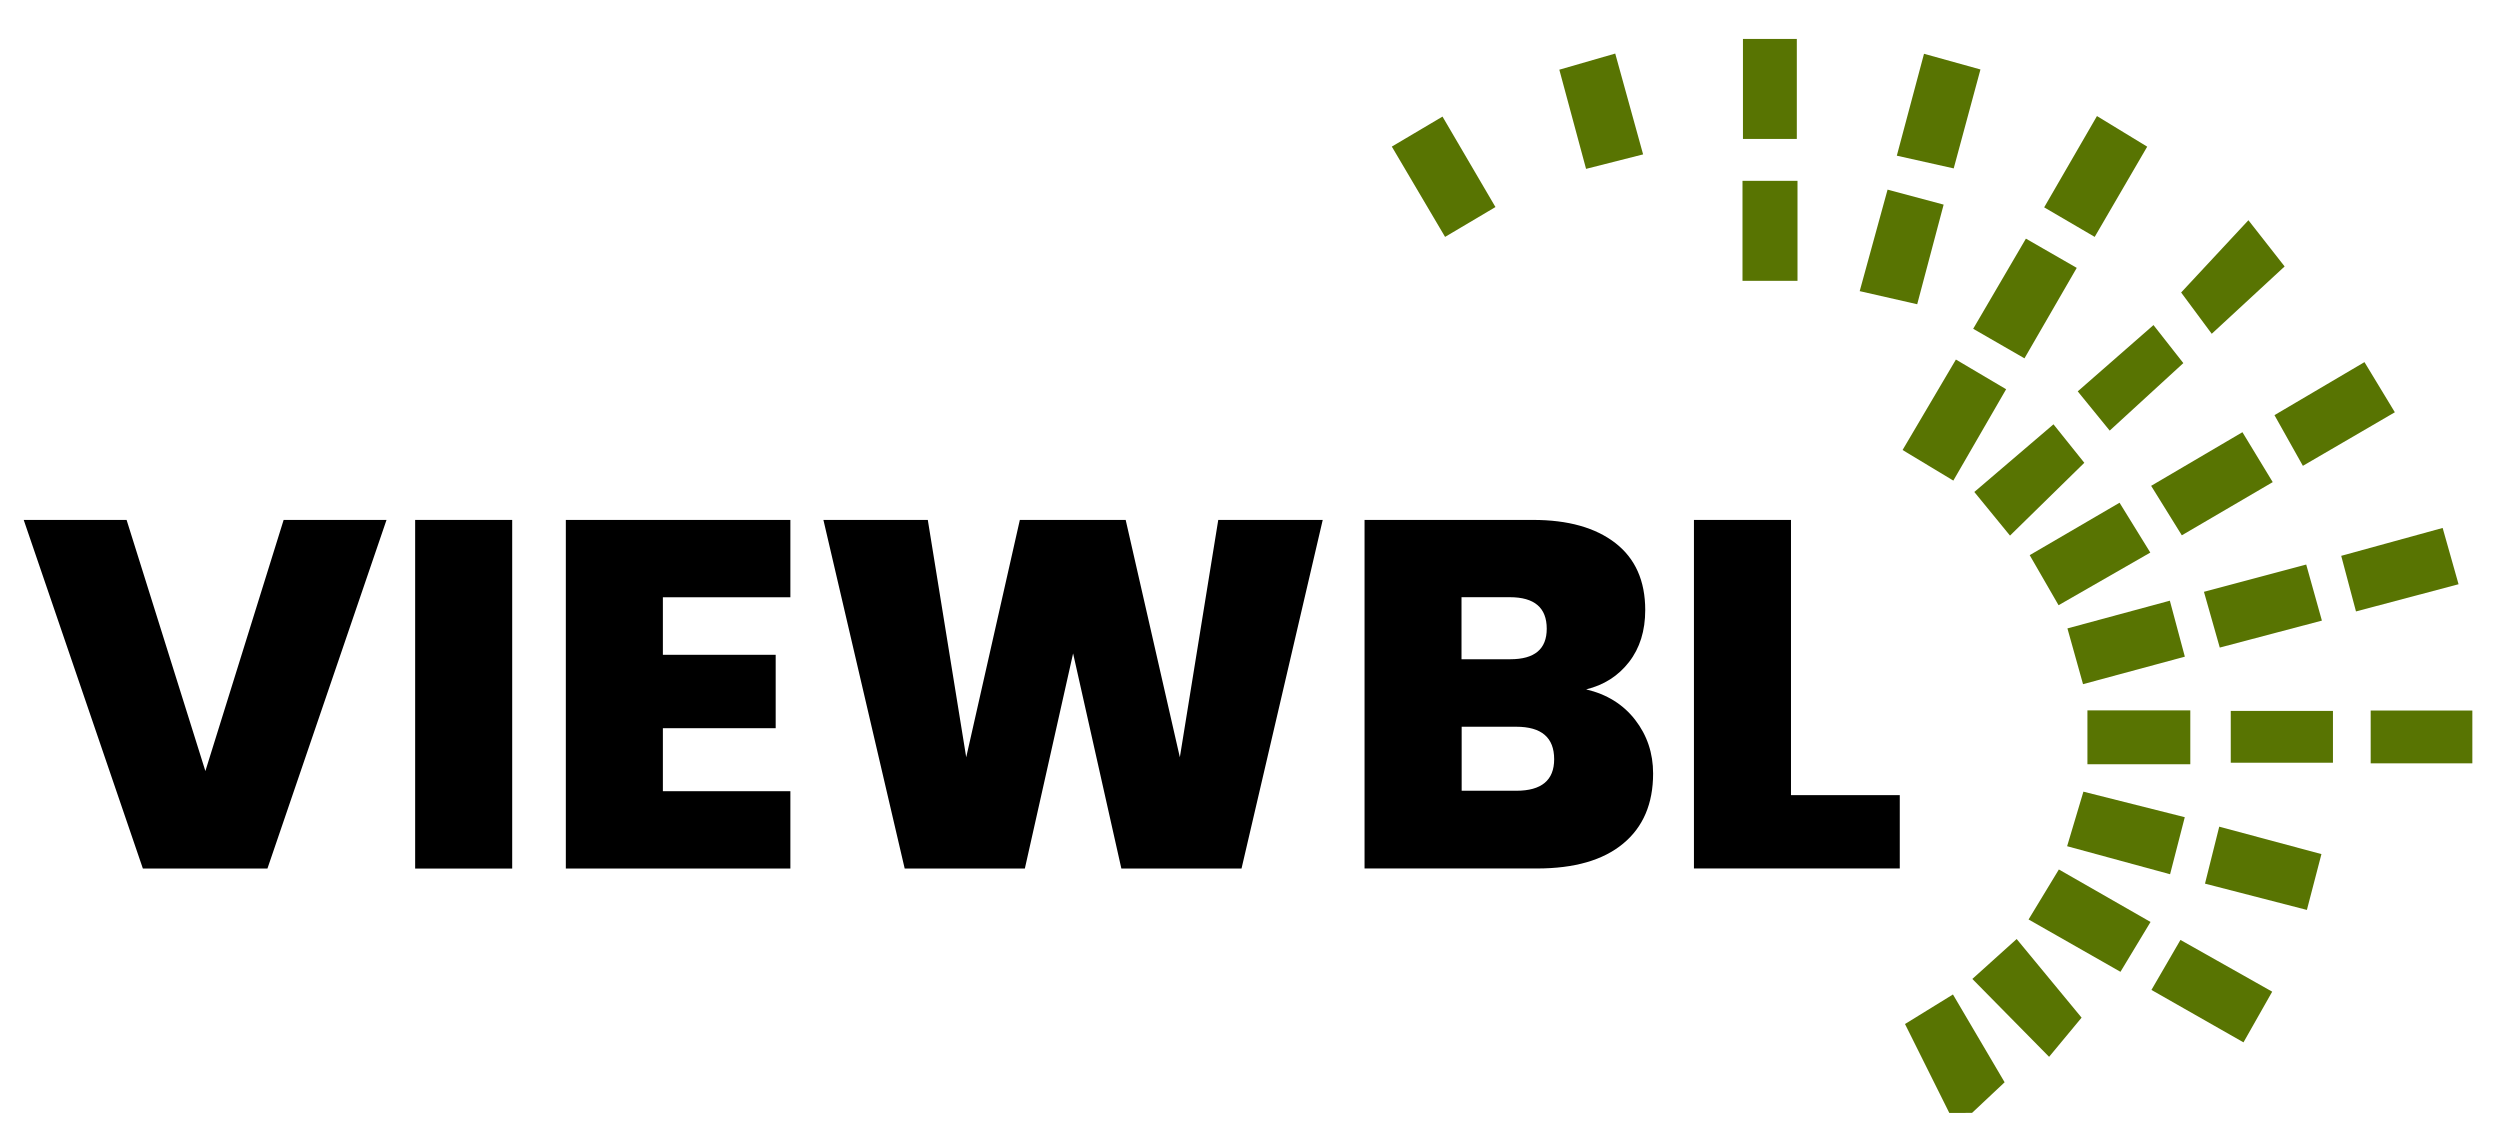 <?xml version="1.0" encoding="UTF-8"?>
<svg enable-background="new 0 0 330 150" version="1.1" viewBox="0 0 330 150" xml:space="preserve" xmlns="http://www.w3.org/2000/svg">
<style type="text/css">
	.st0{fill:#587402;}
</style>
<title>VIEWBL</title>
		<path class="st0" d="m257.31 146.91c-1.88-3.77-3.76-7.55-5.85-11.74 1.98-1.22 4-2.46 6.33-3.9 2.46 4.19 4.68 7.95 6.82 11.59-1.65 1.55-2.97 2.8-4.3 4.04-1 0.01-2 0.01-3 0.01z"/>
		<path class="st0" d="m237.27 37.07h-7.26v-13.2h7.26v13.2z"/>
		<path class="st0" d="m261.42 9.17c-1.24 4.61-2.31 8.55-3.53 13.06-2.54-0.57-4.83-1.08-7.51-1.68 1.23-4.61 2.36-8.83 3.59-13.45 2.57 0.72 4.73 1.32 7.45 2.07z"/>
		<path class="st0" d="m197.4 27.33c-2.24 1.33-4.2 2.49-6.65 3.94-2.31-3.92-4.51-7.66-7.03-11.92 2.23-1.32 4.24-2.51 6.69-3.96 2.42 4.13 4.62 7.89 6.99 11.94z"/>
		<path class="st0" d="m260.46 43.4c2.52-4.31 4.6-7.87 6.96-11.9 2.29 1.32 4.36 2.51 6.71 3.86-2.36 4.08-4.5 7.78-6.9 11.94-2.33-1.34-4.4-2.53-6.77-3.9z"/>
		<path class="st0" d="m251.14 59.4c2.5-4.25 4.65-7.89 7.04-11.94 2.26 1.34 4.18 2.48 6.63 3.92-2.28 3.95-4.46 7.71-6.97 12.06-2.23-1.34-4.25-2.56-6.7-4.04z"/>
		<path class="st0" d="m303.98 61.49c-1.37-2.44-2.4-4.29-3.75-6.69 3.84-2.26 7.59-4.48 11.88-7 1.32 2.18 2.54 4.19 4.01 6.62-4.1 2.38-7.87 4.58-12.14 7.07z"/>
		<path class="st0" d="m271.73 79.89c-1.33-2.3-2.47-4.28-3.81-6.61 3.92-2.29 7.62-4.44 11.86-6.92 1.33 2.15 2.56 4.15 4.06 6.58-4.19 2.41-8.01 4.6-12.11 6.95z"/>
		<path class="st0" d="m292.94 109.12c4.97 1.33 9.06 2.43 13.49 3.62-0.66 2.52-1.22 4.69-1.92 7.37-4.49-1.16-8.71-2.25-13.45-3.47 0.61-2.48 1.18-4.75 1.88-7.52z"/>
		<path class="st0" d="m276.8 15.32c2.48 1.51 4.4 2.68 6.63 4.04-2.38 4.09-4.57 7.86-6.93 11.91-2.34-1.37-4.28-2.5-6.67-3.9 2.29-3.97 4.47-7.74 6.97-12.05z"/>
		<path class="st0" d="m245.48 38.43c1.33-4.85 2.46-8.94 3.68-13.4 2.61 0.7 4.78 1.28 7.4 1.98-1.16 4.36-2.25 8.46-3.49 13.15-2.39-0.54-4.69-1.06-7.59-1.73z"/>
		<path class="st0" d="m310.99 80.71c-0.73-2.74-1.27-4.78-1.95-7.34 4.5-1.24 8.73-2.4 13.39-3.68 0.71 2.52 1.32 4.68 2.1 7.43-4.5 1.19-8.73 2.31-13.54 3.59z"/>
		<path class="st0" d="m283.87 121.7c-1.48 2.46-2.56 4.26-3.97 6.58-4.03-2.29-7.92-4.51-12.13-6.91 1.4-2.31 2.56-4.23 4-6.6 4.04 2.31 7.81 4.47 12.1 6.93z"/>
		<path class="st0" d="m299.93 130.9c-1.43 2.52-2.47 4.36-3.79 6.69-4.17-2.37-7.98-4.55-12.15-6.92 1.3-2.25 2.44-4.2 3.83-6.6 4.02 2.27 7.84 4.42 12.11 6.83z"/>
		<path class="st0" d="m209.36 22.29c-1.23-4.56-2.31-8.55-3.53-13.09 2.4-0.69 4.54-1.31 7.38-2.13 1.21 4.39 2.38 8.61 3.68 13.31-2.77 0.7-5.06 1.28-7.53 1.91z"/>
		<path class="st0" d="m296 57.05c1.42 2.34 2.51 4.15 4 6.59-3.96 2.32-7.73 4.52-12 7.02-1.36-2.19-2.54-4.1-4.05-6.53 3.91-2.29 7.69-4.51 12.05-7.08z"/>
		<path class="st0" d="m290.92 78.12c4.79-1.28 8.9-2.37 13.5-3.6 0.71 2.54 1.31 4.7 2.07 7.4-4.49 1.18-8.72 2.3-13.48 3.56-0.73-2.55-1.34-4.69-2.09-7.36z"/>
		<path class="st0" d="m286.42 79.29c0.75 2.81 1.3 4.83 1.98 7.39-4.56 1.23-8.76 2.37-13.44 3.63-0.71-2.53-1.3-4.66-2.06-7.36 4.54-1.23 8.73-2.36 13.52-3.66z"/>
		<path class="st0" d="m272.86 111.7c0.89-2.96 1.44-4.83 2.15-7.2 4.5 1.13 8.75 2.2 13.38 3.37-0.65 2.52-1.21 4.71-1.94 7.53-4.66-1.28-9-2.45-13.59-3.7z"/>
		<path class="st0" d="m230.07 5.14h7.11v13.2h-7.11v-13.2z"/>
		<path class="st0" d="m307.95 93.84v6.84h-13.49v-6.84h13.49z"/>
		<path class="st0" d="m326.35 93.79v6.97h-13.42v-6.97h13.42z"/>
		<path class="st0" d="m296.79 29.07c1.68 2.14 3.08 3.93 4.78 6.1-2.89 2.67-6.1 5.64-9.62 8.89-1.27-1.71-2.69-3.63-4.04-5.45 2.5-2.68 5.48-5.88 8.88-9.54z"/>
		<path class="st0" d="m284.26 42.91c1 1.27 2.4 3.06 3.94 5.02-2.87 2.64-6.08 5.58-9.72 8.91-0.99-1.22-2.49-3.06-4.22-5.18 2.93-2.56 6.23-5.44 10-8.75z"/>
		<path class="st0" d="m265.32 70.7c-1.48-1.82-2.92-3.58-4.71-5.76 3.3-2.82 6.66-5.7 10.45-8.93 1.04 1.3 2.47 3.08 4.07 5.08-2.89 2.83-6.12 6-9.81 9.61z"/>
		<path class="st0" d="m270.48 139.5c-3.66-3.72-6.64-6.74-10.13-10.28 1.9-1.71 3.66-3.3 5.85-5.27 2.7 3.26 5.32 6.44 8.57 10.38-0.73 0.87-2.26 2.73-4.29 5.17z"/>
		<path class="st0" d="m289.12 100.88h-13.58v-7.11h13.58v7.11z"/>
	<path d="M16.71,68.63l10.4,33.15l10.33-33.15h13.58L35.3,114.65H18.86L3.13,68.63H16.71z"/>
	<path d="M67.61,68.63v46.02H54.8V68.63H67.61z"/>
	<path d="M87.5,78.83v7.6h14.89v9.69H87.5v8.32h16.83v10.21H74.69V68.63h29.64v10.21H87.5z"/>
	<path d="m174.6 68.63l-10.72 46.02h-15.86l-6.37-28.4-6.37 28.4h-15.86l-10.73-46.02h13.78l5.07 31.33 7.08-31.33h13.97l7.15 31.33 5.07-31.33h13.79z"/>
	<path d="m215.84 95.02c1.58 2.04 2.37 4.4 2.37 7.08 0 3.99-1.32 7.08-3.96 9.26-2.64 2.19-6.43 3.28-11.38 3.28h-22.75v-46.01h22.23c4.64 0 8.26 1.02 10.89 3.06 2.62 2.04 3.93 4.98 3.93 8.84 0 2.73-0.71 5.02-2.14 6.86s-3.32 3.04-5.66 3.61c2.73 0.64 4.89 1.98 6.47 4.02zm-22.91-8h6.43c3.21 0 4.81-1.34 4.81-4.03 0-2.77-1.62-4.16-4.88-4.16h-6.37v8.19zm12.22 13.2c0-2.86-1.67-4.29-5-4.29h-7.21v8.45h7.21c3.33 0 5-1.39 5-4.16z"/>
	<path d="m236.41 104.96h14.36v9.68h-27.17v-46.01h12.81v36.33z"/>
</svg>
